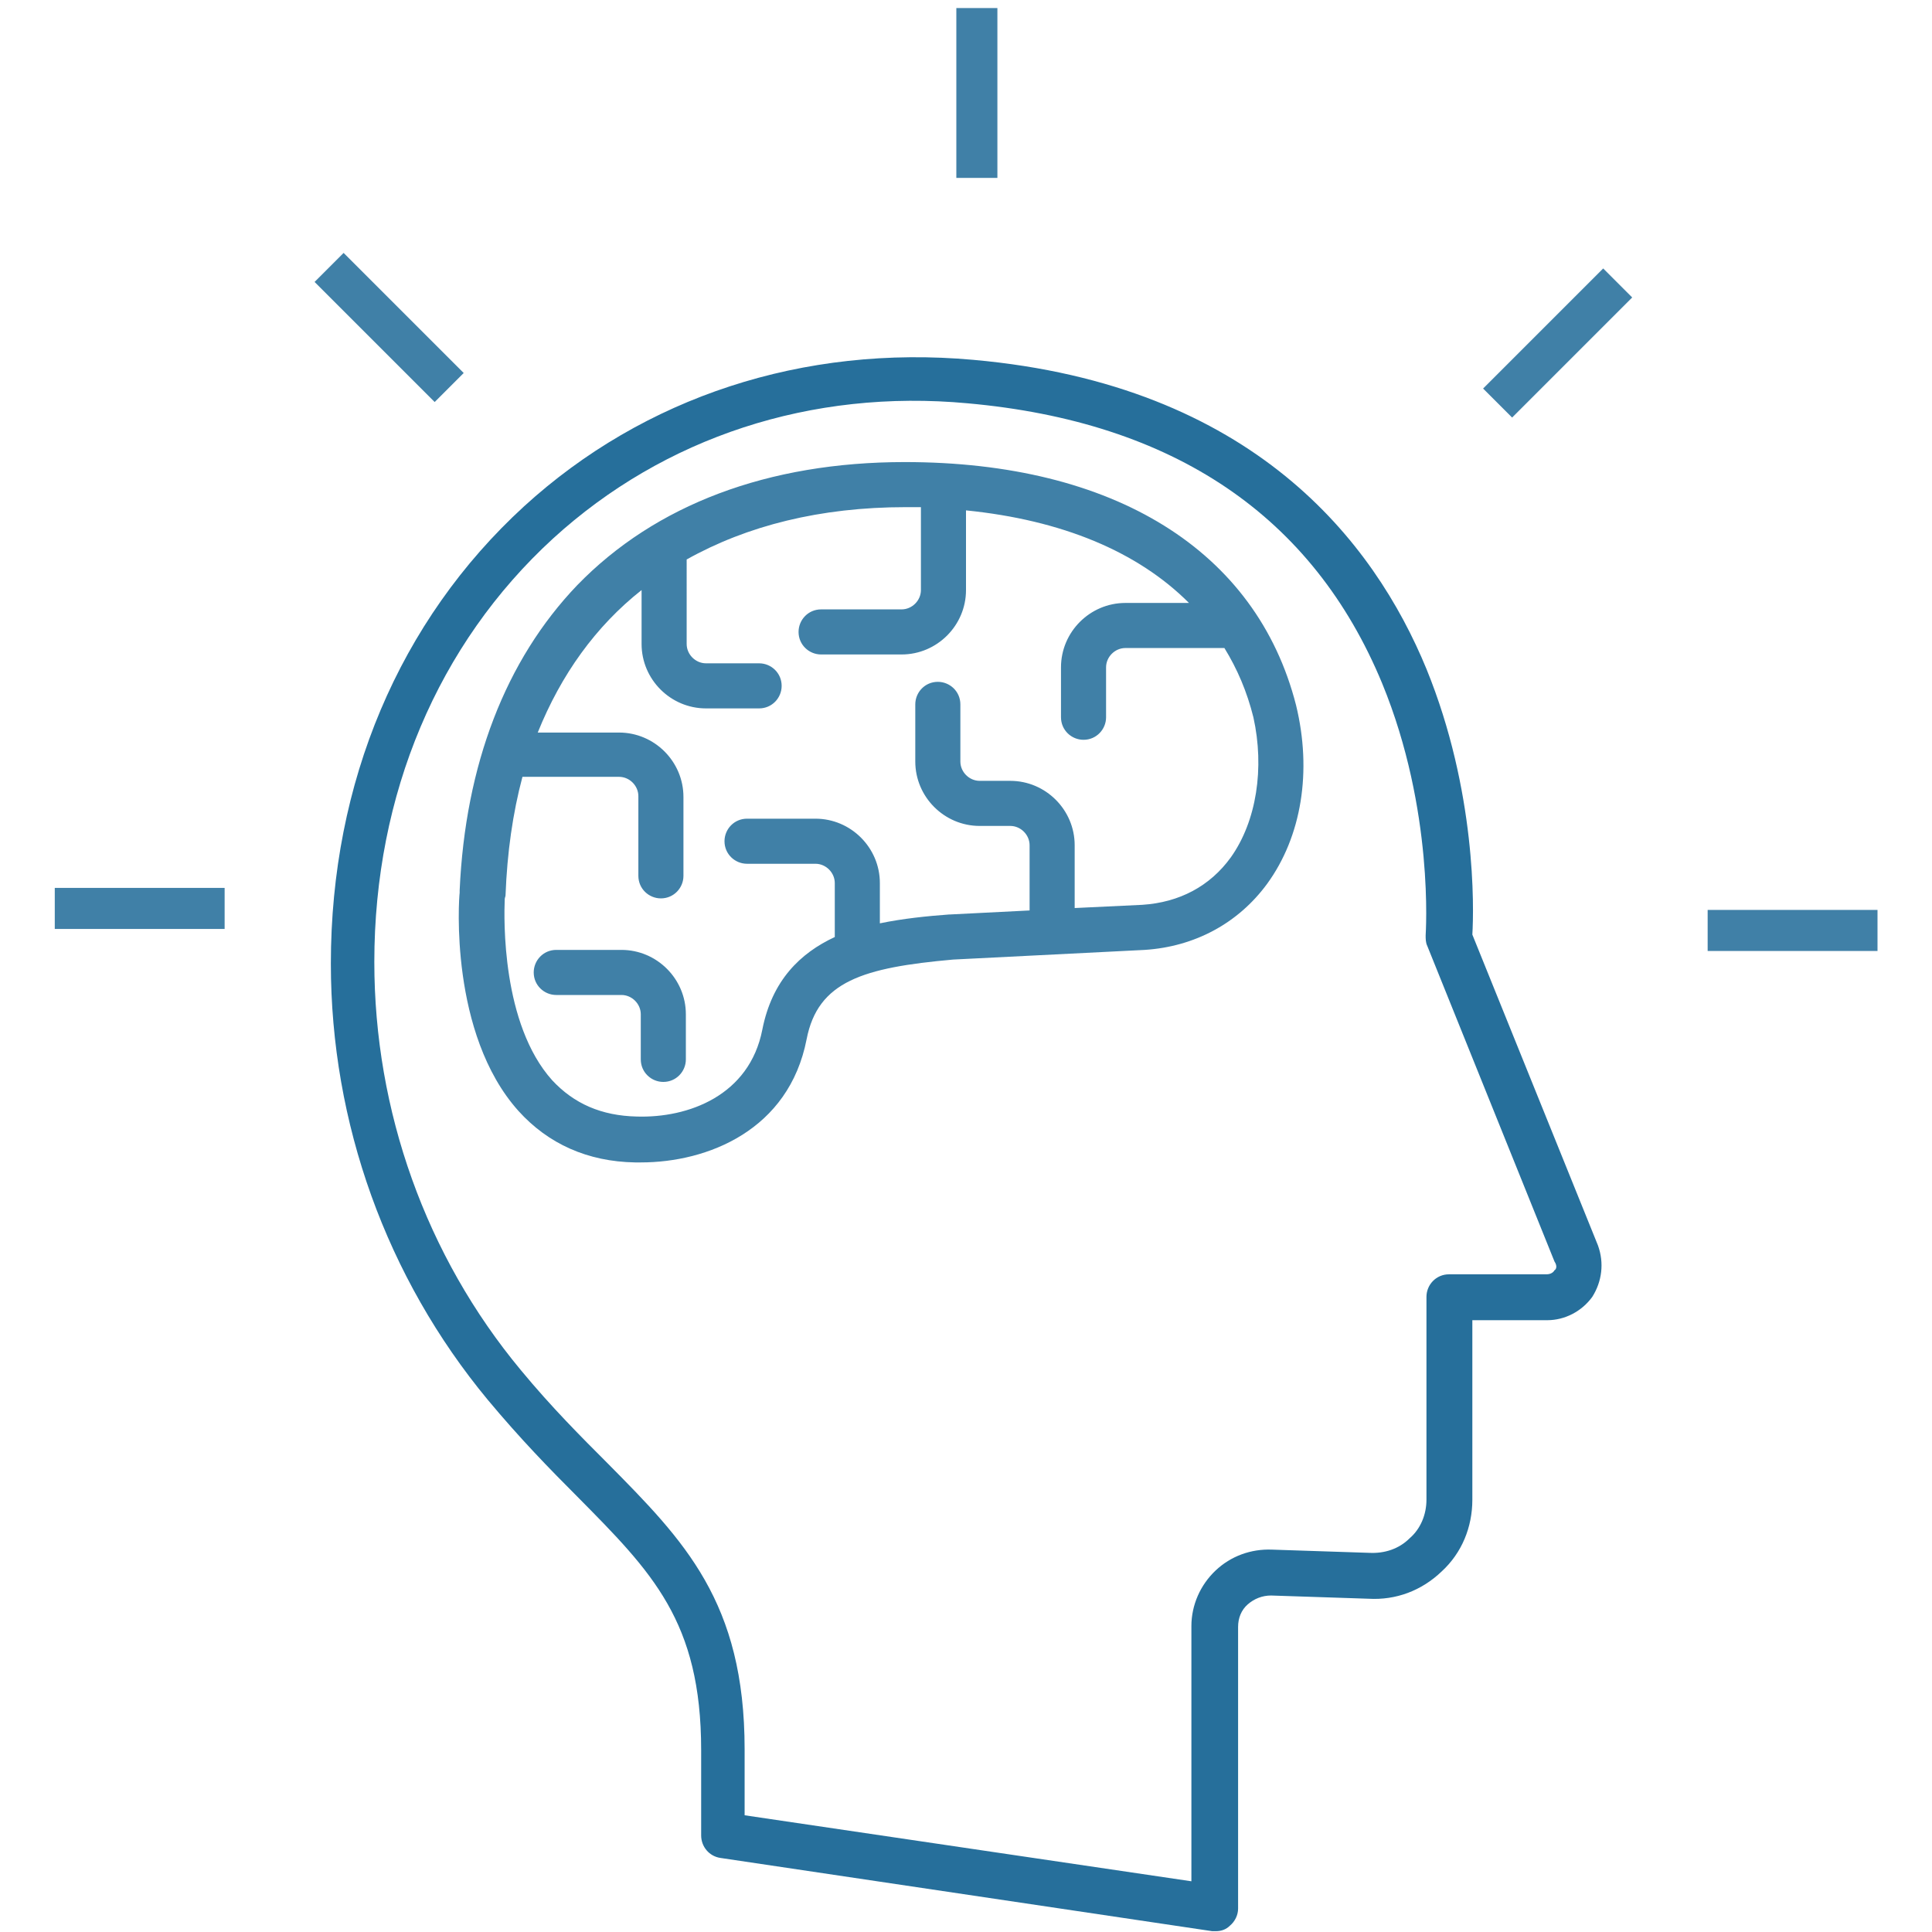 <?xml version="1.0" encoding="utf-8"?>
<!-- Generator: Adobe Illustrator 25.2.0, SVG Export Plug-In . SVG Version: 6.00 Build 0)  -->
<svg version="1.1" id="レイヤー_1" xmlns="http://www.w3.org/2000/svg" xmlns:xlink="http://www.w3.org/1999/xlink" x="0px"
	 y="0px" viewBox="0 0 240 240" style="enable-background:new 0 0 240 240;" xml:space="preserve">
<style type="text/css">
	.st0{fill:#266F9B;}
	.st1{fill:#4080A7;}
</style>
<g>
	<path class="st0" d="M198.5,154.7l-15.6-38.6c0.2-3.3,0.5-17.8-5.7-33c-6.5-15.8-21.5-35.3-56.3-38.4C99.8,42.8,80,49.3,65.1,62.9
		c-15.5,14.2-24,34.3-24,56.8c0,19.8,6.9,39,19.5,54.2c4,4.8,7.7,8.6,11.1,12c9.3,9.4,15.4,15.5,15.4,31.5v10.6c0,1.4,1,2.6,2.4,2.8
		l61.1,9.1c0.1,0,0.3,0,0.4,0c0.7,0,1.3-0.2,1.8-0.7c0.6-0.5,1-1.3,1-2.1v-35c0-1.1,0.4-2.1,1.2-2.8c0.8-0.7,1.8-1.1,2.9-1.1
		l12.1,0.4c3.4,0.2,6.6-1,9.1-3.4c2.5-2.3,3.8-5.5,3.8-8.9V164h9.3c2.2,0,4.3-1.1,5.6-2.9C199,159.2,199.3,156.9,198.5,154.7z
		 M193.1,157.8c-0.1,0.2-0.4,0.5-1,0.5h-12.1c-1.6,0-2.8,1.3-2.8,2.8v25.2c0,1.8-0.7,3.6-2.1,4.8c-1.3,1.3-3.1,1.9-5,1.8l-12.1-0.4
		c-2.6-0.1-5.1,0.8-7,2.6c-1.9,1.8-3,4.3-3,6.9v31.7l-55.5-8.2v-8.2c0-18.3-7.5-25.9-17-35.5c-3.3-3.3-7-7-10.8-11.6
		c-11.8-14.2-18.2-32.2-18.2-50.7c0-20.8,7.9-39.5,22.2-52.6c13.8-12.6,32.1-18.6,51.5-16.8c25.6,2.3,42.9,14,51.5,34.8
		c6.5,15.8,5.4,31.1,5.4,31.3c0,0.4,0,0.9,0.2,1.3l15.8,39.2C193.5,157.3,193.3,157.7,193.1,157.8z"/>
	<path class="st1" d="M112.4,57.4c-17,0-31,5.3-40.7,15.3c-8.9,9.3-13.9,22.3-14.6,37.9c0,0.1,0,0.2,0,0.3
		c-0.1,0.7-1.3,17.5,7.3,27.1c3.7,4.1,8.6,6.3,14.5,6.4c0.2,0,0.5,0,0.7,0c8.3,0,18.4-4,20.6-15.3c1.4-7.2,7-8.9,18.2-9.9l23.8-1.2
		c6.2-0.4,11.6-3.3,15.2-8.2c4.3-5.9,5.6-14,3.6-22.2C156.1,68.4,138.4,57.4,112.4,57.4z M152.9,106.5c-2.6,3.6-6.4,5.6-11,5.9
		l-8.4,0.4V105c0-4.4-3.6-8-8-8h-3.8c-1.3,0-2.4-1.1-2.4-2.4v-7.1c0-1.6-1.3-2.8-2.8-2.8c-1.6,0-2.8,1.3-2.8,2.8v7.1
		c0,4.4,3.6,8,8,8h3.8c1.3,0,2.4,1.1,2.4,2.4v8.1l-9.9,0.5c0,0-0.1,0-0.1,0c-2.7,0.2-5.7,0.5-8.6,1.1v-5c0-4.4-3.6-8-8-8h-8.5
		c-1.6,0-2.8,1.3-2.8,2.8c0,1.6,1.3,2.8,2.8,2.8h8.5c1.3,0,2.4,1.1,2.4,2.4v6.7c-4.3,2-7.8,5.4-9,11.5c-1.6,8.2-9.2,11-15.6,10.8
		c-4.4-0.1-7.8-1.6-10.5-4.5c-6.3-7-6-20.1-5.9-22.5c0-0.2,0.1-0.3,0.1-0.5c0.2-5.3,0.9-10.2,2.1-14.7h12c1.3,0,2.4,1.1,2.4,2.4v9.9
		c0,1.6,1.3,2.8,2.8,2.8c1.6,0,2.8-1.3,2.8-2.8V99c0-4.4-3.6-8-8-8H66.8c2.9-7.2,7.2-13.2,12.9-17.7V80c0,4.4,3.6,8,8,8h6.6
		c1.6,0,2.8-1.3,2.8-2.8c0-1.6-1.3-2.8-2.8-2.8h-6.6c-1.3,0-2.4-1.1-2.4-2.4V69.5c7.5-4.2,16.6-6.5,27.2-6.5c0.6,0,1.2,0,1.9,0v10.3
		c0,1.3-1.1,2.4-2.4,2.4h-10c-1.6,0-2.8,1.3-2.8,2.8c0,1.6,1.3,2.8,2.8,2.8h10c4.4,0,8-3.6,8-8v-9.9c11.9,1.2,21.3,5.1,27.7,11.5
		h-7.9c-4.4,0-8,3.6-8,8v6.2c0,1.6,1.3,2.8,2.8,2.8c1.6,0,2.8-1.3,2.8-2.8v-6.2c0-1.3,1.1-2.4,2.4-2.4h12.1c0.1,0,0.2,0,0.2,0
		c1.6,2.6,2.8,5.4,3.6,8.6C157.1,95.4,156.1,102,152.9,106.5z"/>
	<path class="st1" d="M77.2,118h-8.1c-1.6,0-2.8,1.3-2.8,2.8c0,1.6,1.3,2.8,2.8,2.8h8.1c1.3,0,2.4,1.1,2.4,2.4v5.6
		c0,1.6,1.3,2.8,2.8,2.8c1.6,0,2.8-1.3,2.8-2.8V126C85.2,121.6,81.6,118,77.2,118z"/>
</g>
<g>
	
		<rect x="14.8" y="102.3" transform="matrix(-3.144116e-10 -1 1 -3.144116e-10 -95.496 130.198)" class="st1" width="5.1" height="21.1"/>
	
		<rect x="45.8" y="30.1" transform="matrix(0.707 -0.707 0.707 0.707 -14.583 46.123)" class="st1" width="5.1" height="21.1"/>
	<rect x="118.8" y="1" class="st1" width="5.1" height="21.1"/>
	
		<rect x="191" y="32.1" transform="matrix(0.707 0.707 -0.707 0.707 86.811 -124.384)" class="st1" width="5.1" height="21.1"/>
	
		<rect x="220.1" y="105" transform="matrix(4.047267e-10 1 -1 4.047267e-10 338.231 -107.066)" class="st1" width="5.1" height="21.1"/>
</g>
</svg>
